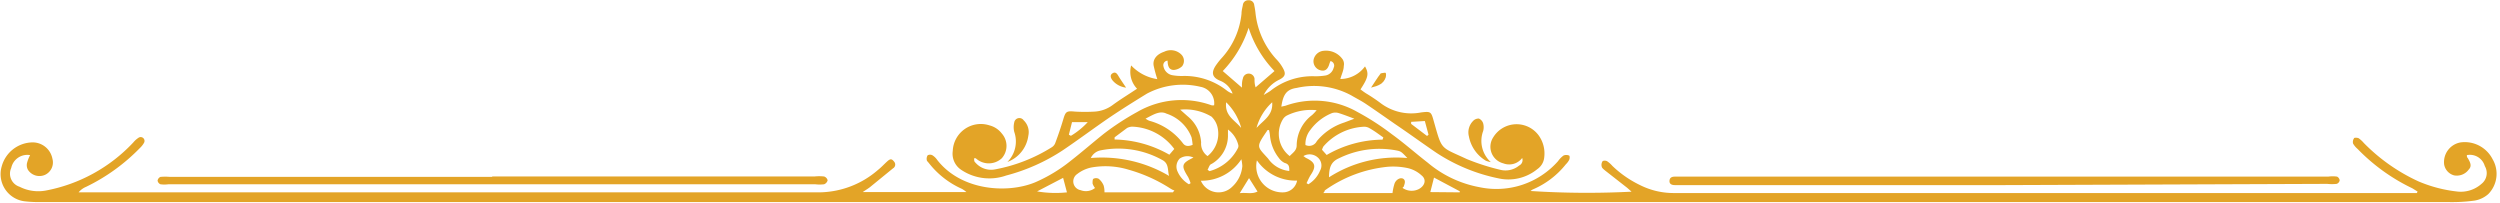 <?xml version="1.0" encoding="UTF-8" standalone="no"?><svg xmlns="http://www.w3.org/2000/svg" xmlns:xlink="http://www.w3.org/1999/xlink" fill="#000000" height="14.8" preserveAspectRatio="xMidYMid meet" version="1" viewBox="8.8 42.6 182.6 14.8" width="182.6" zoomAndPan="magnify"><g id="change1_1"><path d="M11,53.93a1.2,1.2,0,0,0-1.38.94,1,1,0,0,0,.61,1.37,3,3,0,0,0,1.9.28A11.72,11.72,0,0,0,18.54,53a1.75,1.75,0,0,1,.38-.34.28.28,0,0,1,.4.37,1.61,1.61,0,0,1-.31.39,13.92,13.92,0,0,1-3.93,2.83,1.4,1.4,0,0,0-.54.4l.72,0H41.94c8.89,0,17.79,0,26.68,0a6.65,6.65,0,0,0,4.31-1.64c.24-.19.44-.41.66-.61s.33-.23.51,0a.32.32,0,0,1-.08.5l-1.63,1.33c-.14.12-.3.21-.58.4h7.58a2.31,2.31,0,0,0-.32-.23,6.34,6.34,0,0,1-2.44-1.91c-.06-.07-.14-.14-.14-.21a.46.46,0,0,1,.07-.34.37.37,0,0,1,.34,0,1.2,1.2,0,0,1,.36.35c1.76,2.25,5.13,2.46,7.14,1.63A11.31,11.31,0,0,0,87,54.35c.82-.64,1.61-1.33,2.45-2a19.15,19.15,0,0,1,2.41-1.57,6.46,6.46,0,0,1,5.43-.49.58.58,0,0,0,.19,0,1.22,1.22,0,0,0-1-1.35,5.58,5.58,0,0,0-3.91.5c-.91.56-1.81,1.12-2.7,1.72-1.16.79-2.29,1.64-3.45,2.42a13.93,13.93,0,0,1-4.13,1.84A3.69,3.69,0,0,1,79,55a1.41,1.41,0,0,1-.61-1.38,2.05,2.05,0,0,1,2.69-1.86,1.64,1.64,0,0,1,.89.59,1.36,1.36,0,0,1,0,1.81,1.4,1.4,0,0,1-1.9,0l-.12,0c0,.12,0,.25.09.31a1.51,1.51,0,0,0,1.45.5,11.85,11.85,0,0,0,4.14-1.62.63.63,0,0,0,.26-.34c.21-.56.4-1.12.57-1.69s.23-.63.85-.57a11.85,11.85,0,0,0,1.46,0,2.46,2.46,0,0,0,1.3-.48c.57-.42,1.17-.78,1.78-1.19a1.78,1.78,0,0,1-.43-1.7,3.31,3.31,0,0,0,1.91,1,9.22,9.22,0,0,1-.27-1c-.07-.45.23-.82.77-1a1.09,1.09,0,0,1,1.24.19.65.65,0,0,1,.07.87,1,1,0,0,1-.6.27c-.38,0-.45-.33-.46-.68a.33.33,0,0,0-.3.42.81.81,0,0,0,.63.64,3.9,3.9,0,0,0,.76.06,5,5,0,0,1,3.27,1.09,1.59,1.59,0,0,0,.39.2,1.59,1.59,0,0,0-.88-.93c-.75-.29-.64-.74-.26-1.25a4.94,4.94,0,0,1,.36-.44,5.64,5.64,0,0,0,1.43-3.22c0-.22.06-.43.1-.64a.38.38,0,0,1,.39-.34.39.39,0,0,1,.44.36,5.43,5.43,0,0,1,.09.56A5.92,5.92,0,0,0,102,46.9a3.11,3.11,0,0,1,.53.72c.2.38.13.57-.25.78a2.48,2.48,0,0,0-1.18,1.14c.24-.15.38-.22.5-.31a4.91,4.91,0,0,1,3.21-1.06,4.57,4.57,0,0,0,.83-.06.76.76,0,0,0,.57-.56.34.34,0,0,0-.23-.49,1.67,1.67,0,0,0-.08.2c-.12.42-.33.57-.67.47a.68.68,0,0,1-.48-.79.82.82,0,0,1,.73-.63,1.48,1.48,0,0,1,1.39.63.65.65,0,0,1,.08.48c0,.31-.16.61-.25.95a2.24,2.24,0,0,0,1.8-.92c.3.52.24.81-.33,1.68.15.11.29.22.44.31a12,12,0,0,1,1,.67,3.72,3.72,0,0,0,3,.7c.69-.08.72-.06.91.63.62,2.18.45,1.86,2.42,2.78a16.4,16.4,0,0,0,2.43.78,1.57,1.57,0,0,0,1.39-.31.44.44,0,0,0,.22-.55,1.19,1.19,0,0,1-1.38.39,1.25,1.25,0,0,1-.74-1.89,2,2,0,0,1,3.31-.17,2.26,2.26,0,0,1,.42,1.63,1.17,1.17,0,0,1-.5.85,3.34,3.34,0,0,1-2.83.68,13,13,0,0,1-4.53-1.86c-1-.68-2-1.41-3.05-2.12-.72-.5-1.43-1-2.16-1.49-.32-.21-.66-.38-1-.58a5.71,5.71,0,0,0-4-.56c-.71.1-1,.43-1.13,1.37l.31-.07a6.31,6.31,0,0,1,5.25.46,18.68,18.68,0,0,1,2.52,1.63c.9.65,1.73,1.39,2.61,2.07a8.14,8.14,0,0,0,3.77,1.79,6,6,0,0,0,5.75-1.9,1.73,1.73,0,0,1,.4-.41.51.51,0,0,1,.4,0c.06,0,.07.23,0,.34a1.26,1.26,0,0,1-.23.3,6.18,6.18,0,0,1-2.42,1.84,1.16,1.16,0,0,0-.16.11,63.78,63.78,0,0,0,7.38.05l-.33-.29-1.61-1.26c-.09-.08-.22-.17-.24-.28a.48.48,0,0,1,.06-.39c.05-.06.25-.06.34,0a2,2,0,0,1,.38.34,7.78,7.78,0,0,0,2,1.39,5.47,5.47,0,0,0,2.46.59q26.81,0,53.62,0h.68l.05-.11-.39-.24A13.94,13.94,0,0,1,181,53.48a1.52,1.52,0,0,1-.33-.39.46.46,0,0,1,.07-.39c0-.06.25-.05.34,0a2,2,0,0,1,.37.34,13.43,13.43,0,0,0,4,2.81,10,10,0,0,0,2.83.74,2.28,2.28,0,0,0,1.78-.57,1,1,0,0,0,.23-1.29,1.13,1.13,0,0,0-1.31-.8c0,.08,0,.16.07.22.15.27.33.56.07.83a1.08,1.08,0,0,1-1.07.43,1,1,0,0,1-.73-.8A1.46,1.46,0,0,1,188.53,53a2.28,2.28,0,0,1,2.33,1.23,2.11,2.11,0,0,1-.31,2.54,2,2,0,0,1-1,.48,12.17,12.17,0,0,1-1.91.11c-3.95,0-7.89,0-11.84,0H14l-2.43,0a8.72,8.72,0,0,1-1-.06,2,2,0,0,1-1.65-2.53A2.37,2.37,0,0,1,11.17,53a1.47,1.47,0,0,1,1.46,1.2,1,1,0,0,1-.54,1.17A1,1,0,0,1,10.84,55a.72.72,0,0,1-.07-.48A2.62,2.62,0,0,1,11,53.93Zm77.78,2.4A1,1,0,0,1,88.6,56c0-.11,0-.3.06-.34a.42.42,0,0,1,.39,0,1.25,1.25,0,0,1,.36.49,1.63,1.63,0,0,1,.06.5h5l.11-.15c-.09,0-.19-.07-.28-.12A11.25,11.25,0,0,0,91.25,55a5.78,5.78,0,0,0-2.77-.16,2.51,2.51,0,0,0-1,.47.65.65,0,0,0,.25,1.18A1.07,1.07,0,0,0,88.78,56.33Zm22.47,0a1.16,1.16,0,0,0,1.18.08c.45-.24.58-.7.2-1a2.22,2.22,0,0,0-1-.53,5.09,5.09,0,0,0-1.46-.1,9.52,9.52,0,0,0-4.61,1.73s0,.09-.11.19h5.06a3.6,3.6,0,0,1,.15-.7c.12-.31.46-.47.65-.33s.07.41,0,.6C111.27,56.25,111.27,56.27,111.25,56.33ZM100,44.63a8.21,8.21,0,0,1-1.89,3.16L99.51,49c0-.25,0-.46.07-.66a.43.43,0,0,1,.85,0c0,.2,0,.4.08.64l1.38-1.19A8.09,8.09,0,0,1,100,44.63ZM97,54a2.09,2.09,0,0,0,.75-2,1.56,1.56,0,0,0-.46-.88A3.71,3.71,0,0,0,95,50.61l.53.47a2.68,2.68,0,0,1,1,1.92A1.11,1.11,0,0,0,97,54ZM103,54c.23-.25.51-.4.51-.79A2.81,2.81,0,0,1,104.64,51a4.09,4.09,0,0,0,.33-.35,4,4,0,0,0-2.18.39.77.77,0,0,0-.31.31A2.05,2.05,0,0,0,103,54Zm-14.51.14a9.62,9.62,0,0,1,5.7,1.31c-.12-.42,0-.9-.49-1.16a6.59,6.59,0,0,0-4.5-.71A1,1,0,0,0,88.47,54.15Zm23.1,0c-.47-.5-.47-.49-.89-.57a6.68,6.68,0,0,0-4.1.59c-.62.27-.72.73-.73,1.39A9.1,9.1,0,0,1,111.57,54.14Zm-1.81-1.34.06-.16c-.33-.23-.64-.47-1-.67a.76.76,0,0,0-.48-.11,4.19,4.19,0,0,0-2.9,1.44,1.3,1.3,0,0,0-.1.24l.34.38A8.26,8.26,0,0,1,109.76,52.8Zm-19.57-.17,0,.16a8.33,8.33,0,0,1,4,1.11l.36-.42a4,4,0,0,0-3.09-1.63.92.92,0,0,0-.36.1Zm2.27-1.36a1.26,1.26,0,0,0,.26.15,4.57,4.57,0,0,1,2.45,1.63c.17.24.4.26.72.13a4.54,4.54,0,0,0-.08-.55A2.94,2.94,0,0,0,94,50.9C93.5,50.65,93,51,92.46,51.27Zm11.69,1.93a.62.62,0,0,0,.81-.29,4.28,4.28,0,0,1,2-1.36l.74-.28c-.48-.18-.81-.31-1.14-.41a.81.81,0,0,0-.49,0,3.66,3.66,0,0,0-1.59,1.24A1.65,1.65,0,0,0,104.15,53.2Zm-7.66,2.6a1.41,1.41,0,0,0,2.29.44,2.3,2.3,0,0,0,.74-1.51,3.39,3.39,0,0,0-.07-.5A3.47,3.47,0,0,1,96.49,55.8Zm4.1-1.51a1.91,1.91,0,0,0,1.93,2.36,1.05,1.05,0,0,0,1-.86A3.43,3.43,0,0,1,100.59,54.29Zm2.36.8c0-.3,0-.5-.34-.59a1.1,1.1,0,0,1-.42-.36,3.07,3.07,0,0,1-.65-1.63,3.2,3.2,0,0,0-.07-.41c-.09,0-.14,0-.16.08-.81,1.19-.72,1.1.09,2A2.13,2.13,0,0,0,103,55.09ZM97,55l.14.1a3.27,3.27,0,0,0,2.06-1.65.36.36,0,0,0,.05-.24,2,2,0,0,0-.76-1.15c0,.22,0,.36,0,.51a2.38,2.38,0,0,1-1.19,2C97.13,54.62,97.09,54.86,97,55ZM84.55,56.58a8,8,0,0,0,2.18.07l-.28-1.06Zm30.87.07,0-.08-1.88-1-.27,1.06Zm-19.78-.59.12-.08a3,3,0,0,0-.18-.45c-.53-.84-.48-1,.39-1.42,0,0,0,0,0,0a1,1,0,0,0-1,.07.84.84,0,0,0-.16.95A2,2,0,0,0,95.64,56.06Zm8.58-.09.14.09a2.11,2.11,0,0,0,.86-1,.77.77,0,0,0-.15-.94A.89.89,0,0,0,104,54l.18.13c.7.33.78.62.34,1.27C104.4,55.6,104.32,55.79,104.22,56ZM86.87,52.44l.15.08a5.64,5.64,0,0,0,1.23-1H87.1Zm26.16.09.11-.09-.27-1-1,.06,0,.15Zm-13,3.08-.68,1.1c.51-.06.89.09,1.3-.12Zm-.58-3.7a4.14,4.14,0,0,0-1.09-1.84C98.23,51.05,99,51.38,99.42,51.91Zm1.16,0c.46-.52,1.19-.88,1.11-1.84A4,4,0,0,0,100.58,51.92Z" fill="#e3a427"/></g><g id="change1_2"><path d="M155.18,56.12H131.77c-.22,0-.43,0-.64,0s-.41-.07-.39-.32.2-.3.41-.3h47.71a2.28,2.28,0,0,1,.64,0,.36.36,0,0,1,.19.27.33.33,0,0,1-.22.26,3.16,3.16,0,0,1-.69,0Z" fill="#e3a427"/></g><g id="change1_3"><path d="M44.75,55.49H68.29a3.29,3.29,0,0,1,.7,0,.39.39,0,0,1,.26.28.42.42,0,0,1-.26.29,2.73,2.73,0,0,1-.64,0H28.19c-2.37,0-4.74,0-7.1,0a2.16,2.16,0,0,1-.57,0,.35.35,0,0,1-.21-.27.36.36,0,0,1,.21-.27,4,4,0,0,1,.7,0H44.75Z" fill="#e3a427"/></g><g id="change1_4"><path d="M82.38,54.43a2.12,2.12,0,0,0,.5-2.2,1.47,1.47,0,0,1,0-.69.38.38,0,0,1,.69-.15,1.19,1.19,0,0,1,.34,1.12A2.38,2.38,0,0,1,82.38,54.43Z" fill="#e3a427"/></g><g id="change1_5"><path d="M117.69,54.44a1.55,1.55,0,0,1-.36-.1,2.63,2.63,0,0,1-1.24-1.77,1.18,1.18,0,0,1,.3-1.13.54.54,0,0,1,.43-.18.57.57,0,0,1,.31.35,1.07,1.07,0,0,1,0,.56A2.08,2.08,0,0,0,117.69,54.44Z" fill="#e3a427"/></g><g id="change1_6"><path d="M91.05,49a1.51,1.51,0,0,1-1-.54c-.11-.15-.21-.36,0-.5s.33,0,.44.19S90.82,48.66,91.05,49Z" fill="#e3a427"/></g><g id="change1_7"><path d="M108.94,49c.28-.41.46-.72.68-1,0-.07.21-.06.33-.09s.09.25.06.35C109.85,48.72,109.48,48.87,108.94,49Z" fill="#e3a427"/></g></svg>